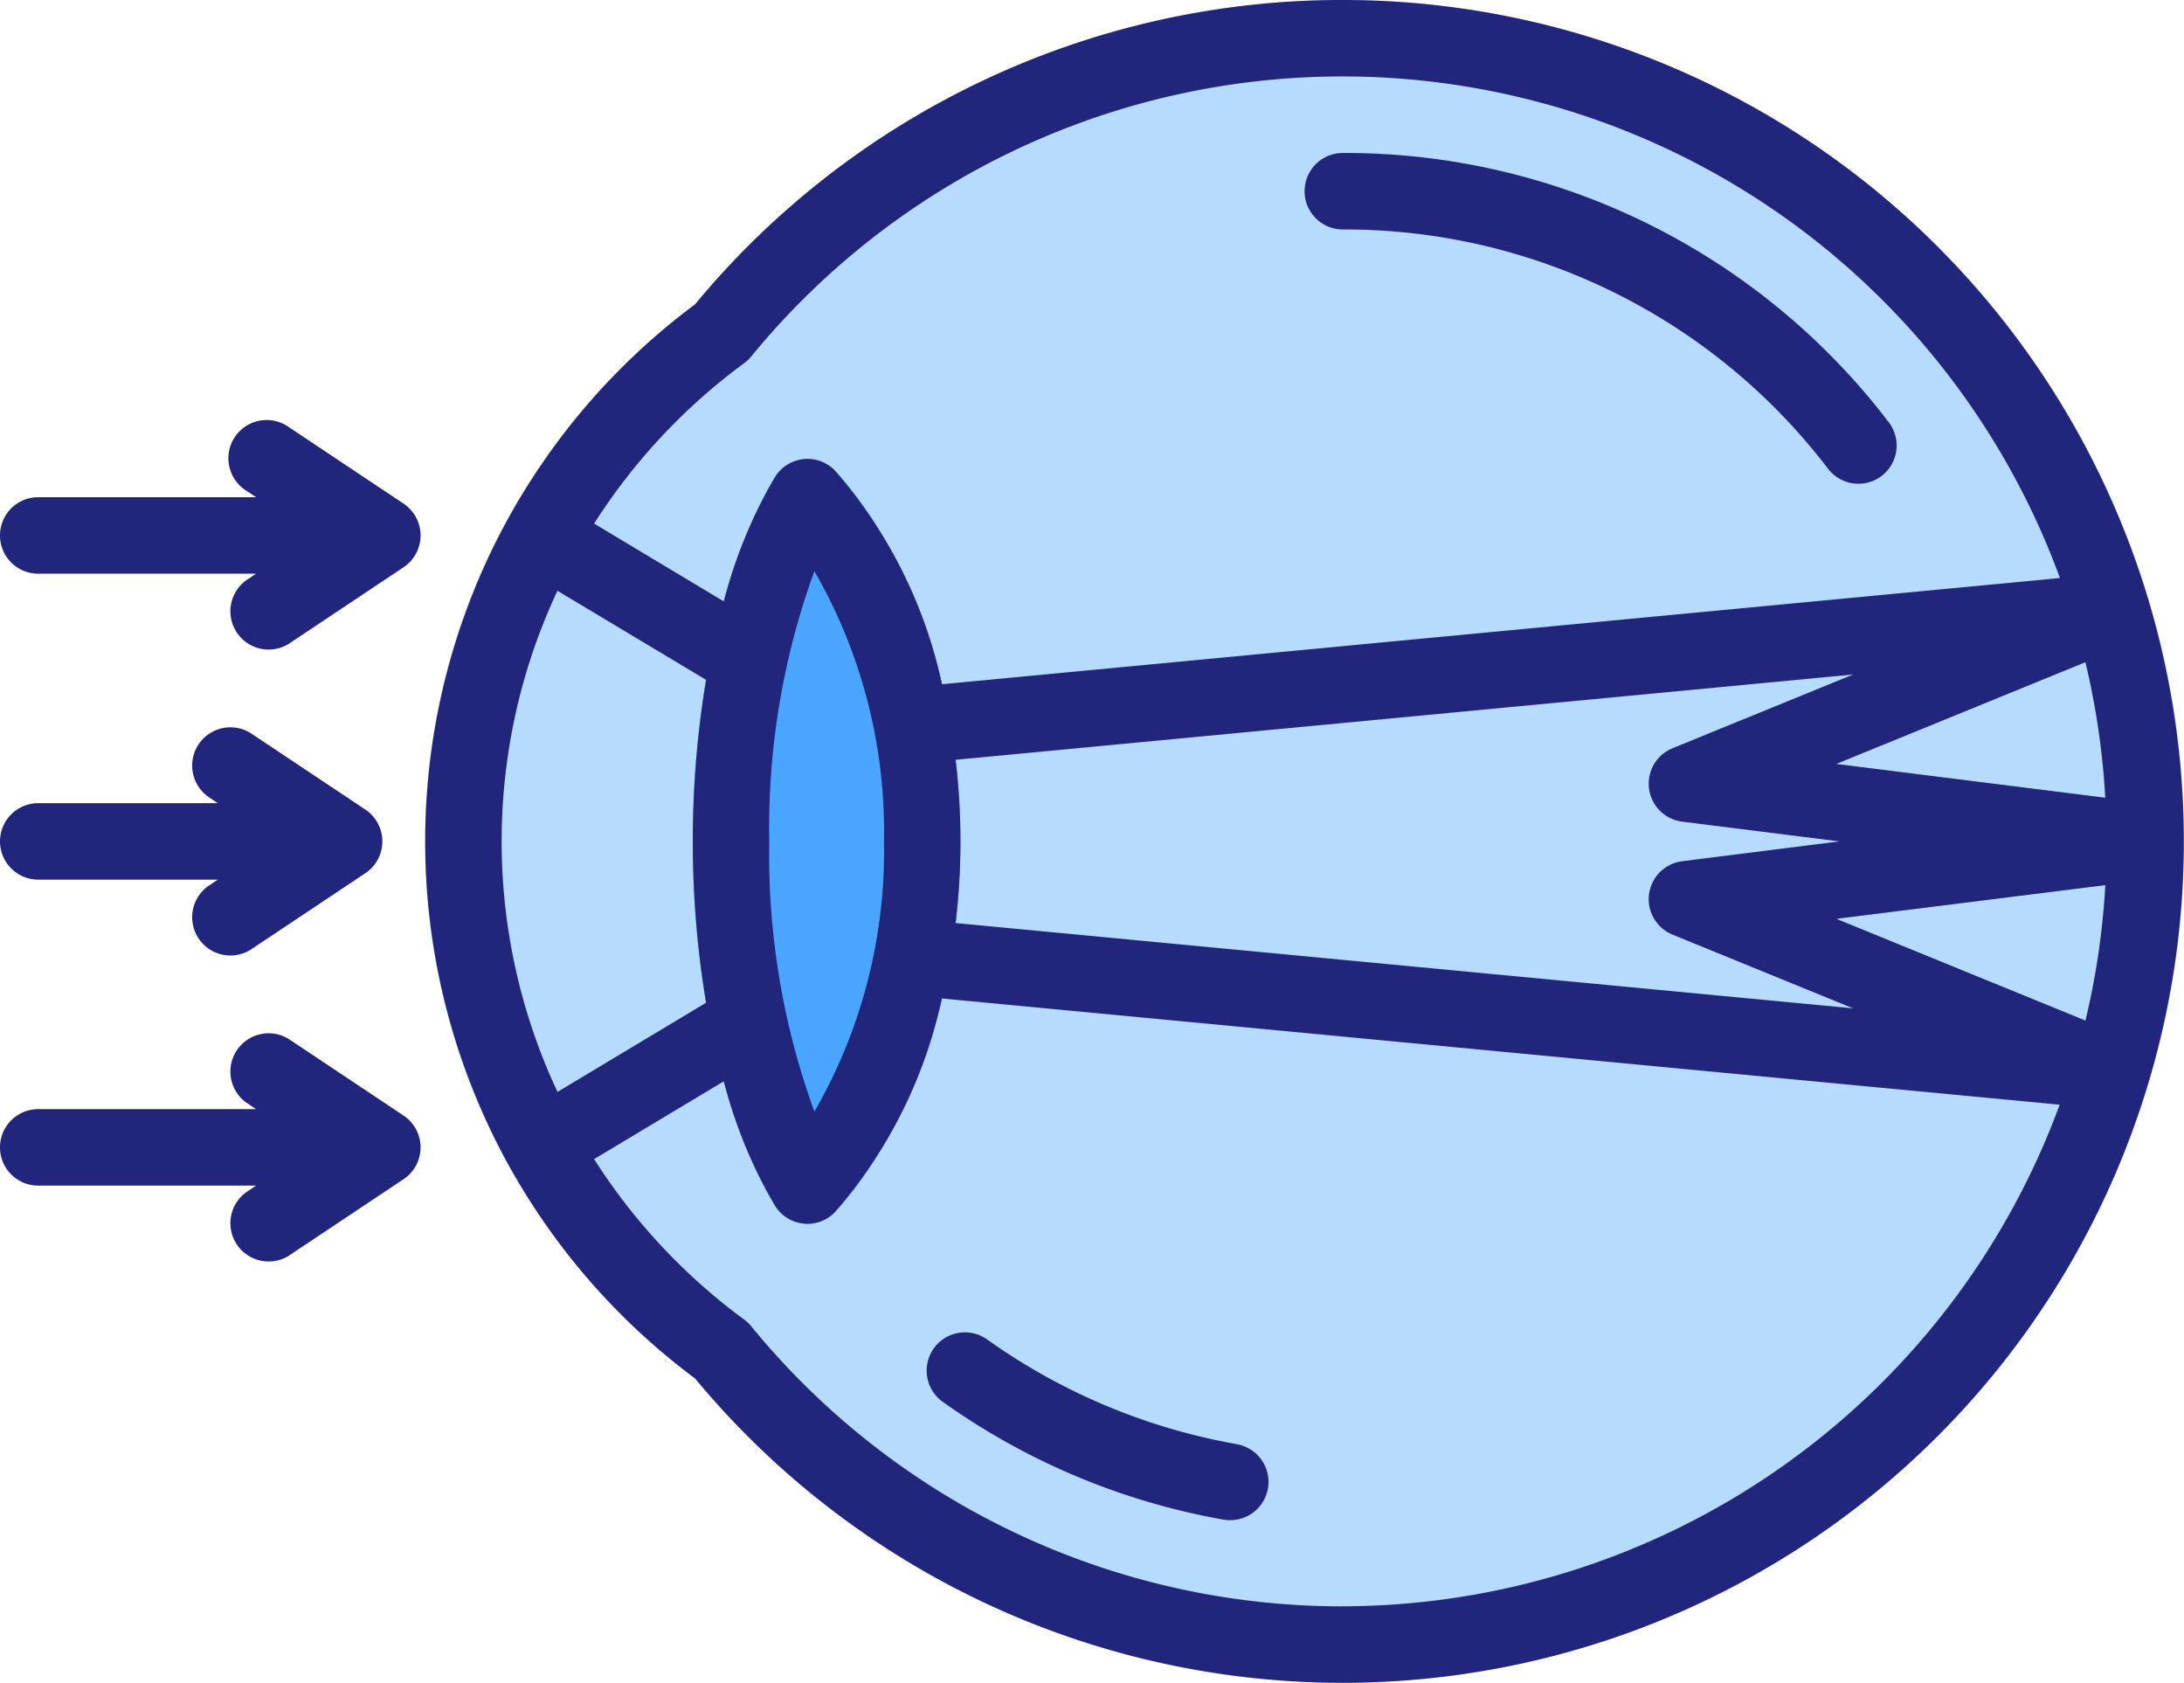 <?xml version="1.0" encoding="UTF-8"?>
<svg xmlns="http://www.w3.org/2000/svg" width="64.909" height="50" viewBox="0 0 64.909 50">
  <g id="refraction" transform="translate(-1 -7)">
    <path id="Path_87055" data-name="Path 87055" d="M64.273,32c0,.193,0,.375-.011.568-.011.773-.068,1.534-.148,2.284a25.005,25.005,0,0,1-44.091,13.1,19.9,19.9,0,0,1-4.955-5.341,15.559,15.559,0,0,1-1.114-1.989A19.666,19.666,0,0,1,12,32a19.875,19.875,0,0,1,1.955-8.636,16.929,16.929,0,0,1,1.114-1.977,19.9,19.9,0,0,1,4.955-5.341,25.005,25.005,0,0,1,44.091,13.1c.08.75.136,1.511.148,2.284C64.273,31.625,64.273,31.807,64.273,32Z" transform="translate(1.636)" fill="#b7dbff"></path>
    <path id="Path_87061" data-name="Path 87061" d="M23.212,19.333a1.136,1.136,0,0,0-1.749.173c-.1.151-2.464,3.777-2.464,10.858s2.362,10.707,2.464,10.858a1.132,1.132,0,0,0,.833.5.956.956,0,0,0,.113.006,1.133,1.133,0,0,0,.8-.333c.153-.152,3.742-3.825,3.742-11.031s-3.589-10.878-3.742-11.031Z" transform="translate(2.591 1.636)" fill="#4aa5ff"></path>
    <g id="Group_27147" data-name="Group 27147" transform="translate(0 7)">
      <path id="Path_87065" data-name="Path 87065" d="M36.136,13.273a18.072,18.072,0,0,1,14.414,7.1,1.136,1.136,0,1,0,1.8-1.386A20.325,20.325,0,0,0,36.136,11a1.136,1.136,0,1,0,0,2.273Z" transform="translate(4.773 -6.455)" fill="#21257c"></path>
      <path id="Path_87066" data-name="Path 87066" d="M39.273,7a24.947,24.947,0,0,0-19.253,9.044,19.883,19.883,0,0,0,0,31.911A25,25,0,1,0,39.273,7ZM61.344,37.323l-7.4-3.022L61.934,33.3A22.563,22.563,0,0,1,61.344,37.323ZM22.227,32a22.292,22.292,0,0,1,1.341-8.03A15.488,15.488,0,0,1,25.636,32a15.479,15.479,0,0,1-2.068,8.028A22.29,22.29,0,0,1,22.227,32Zm5.538-2.425,26.673-2.533L49.07,29.233a1.137,1.137,0,0,0,.288,2.18L54.033,32l-4.675.589a1.137,1.137,0,0,0-.288,2.18l5.367,2.191L27.765,34.426a20.455,20.455,0,0,0,0-4.851Zm26.178.123,7.4-3.022a22.6,22.6,0,0,1,.59,4.026ZM21.48,17.791a1.149,1.149,0,0,0,.206-.194,22.71,22.71,0,0,1,38.9,6.578L27.361,27.33a14.17,14.17,0,0,0-3.194-6.36,1.136,1.136,0,0,0-1.749.173,14.207,14.207,0,0,0-1.542,3.726l-3.855-2.312a17.753,17.753,0,0,1,4.458-4.765Zm-5.547,6.763L20.35,27.2a29.287,29.287,0,0,0,0,9.593l-4.417,2.65a17.53,17.53,0,0,1,0-14.893Zm23.34,30.174A22.684,22.684,0,0,1,21.685,46.4a1.149,1.149,0,0,0-.206-.194,17.757,17.757,0,0,1-4.458-4.766l3.855-2.312a14.139,14.139,0,0,0,1.542,3.726,1.132,1.132,0,0,0,.833.5.757.757,0,0,0,.113.007,1.133,1.133,0,0,0,.8-.333,14.166,14.166,0,0,0,3.194-6.361l33.22,3.156A22.744,22.744,0,0,1,39.273,54.727Z" transform="translate(1.636 -7)" fill="#21257c"></path>
      <path id="Path_87067" data-name="Path 87067" d="M34.323,45.157a18.238,18.238,0,0,1-7.409-3.108A1.136,1.136,0,1,0,25.592,43.9a20.516,20.516,0,0,0,8.337,3.5,1.182,1.182,0,0,0,.2.017,1.136,1.136,0,0,0,.2-2.256Z" transform="translate(3.425 -2.25)" fill="#21257c"></path>
      <path id="Path_87068" data-name="Path 87068" d="M11.994,20.464,8.585,18.191a1.137,1.137,0,1,0-1.261,1.891l.286.191H1.136a1.136,1.136,0,0,0,0,2.273H7.61l-.286.191a1.137,1.137,0,0,0,1.261,1.891l3.409-2.273a1.137,1.137,0,0,0,0-1.891Z" transform="translate(1 -5.5)" fill="#21257c"></path>
      <path id="Path_87069" data-name="Path 87069" d="M0,29.409a1.137,1.137,0,0,0,1.136,1.136H6.474l-.286.191a1.137,1.137,0,0,0,1.261,1.891l3.409-2.273a1.137,1.137,0,0,0,0-1.891L7.449,26.191a1.137,1.137,0,0,0-1.261,1.891l.286.191H1.136A1.137,1.137,0,0,0,0,29.409Z" transform="translate(1 -4.409)" fill="#21257c"></path>
      <path id="Path_87070" data-name="Path 87070" d="M11.994,36.464,8.585,34.191a1.137,1.137,0,0,0-1.261,1.891l.286.191H1.136a1.136,1.136,0,1,0,0,2.273H7.61l-.286.191a1.137,1.137,0,0,0,1.261,1.891l3.409-2.273a1.137,1.137,0,0,0,0-1.891Z" transform="translate(1 -3.318)" fill="#21257c"></path>
    </g>
  </g>
</svg>
